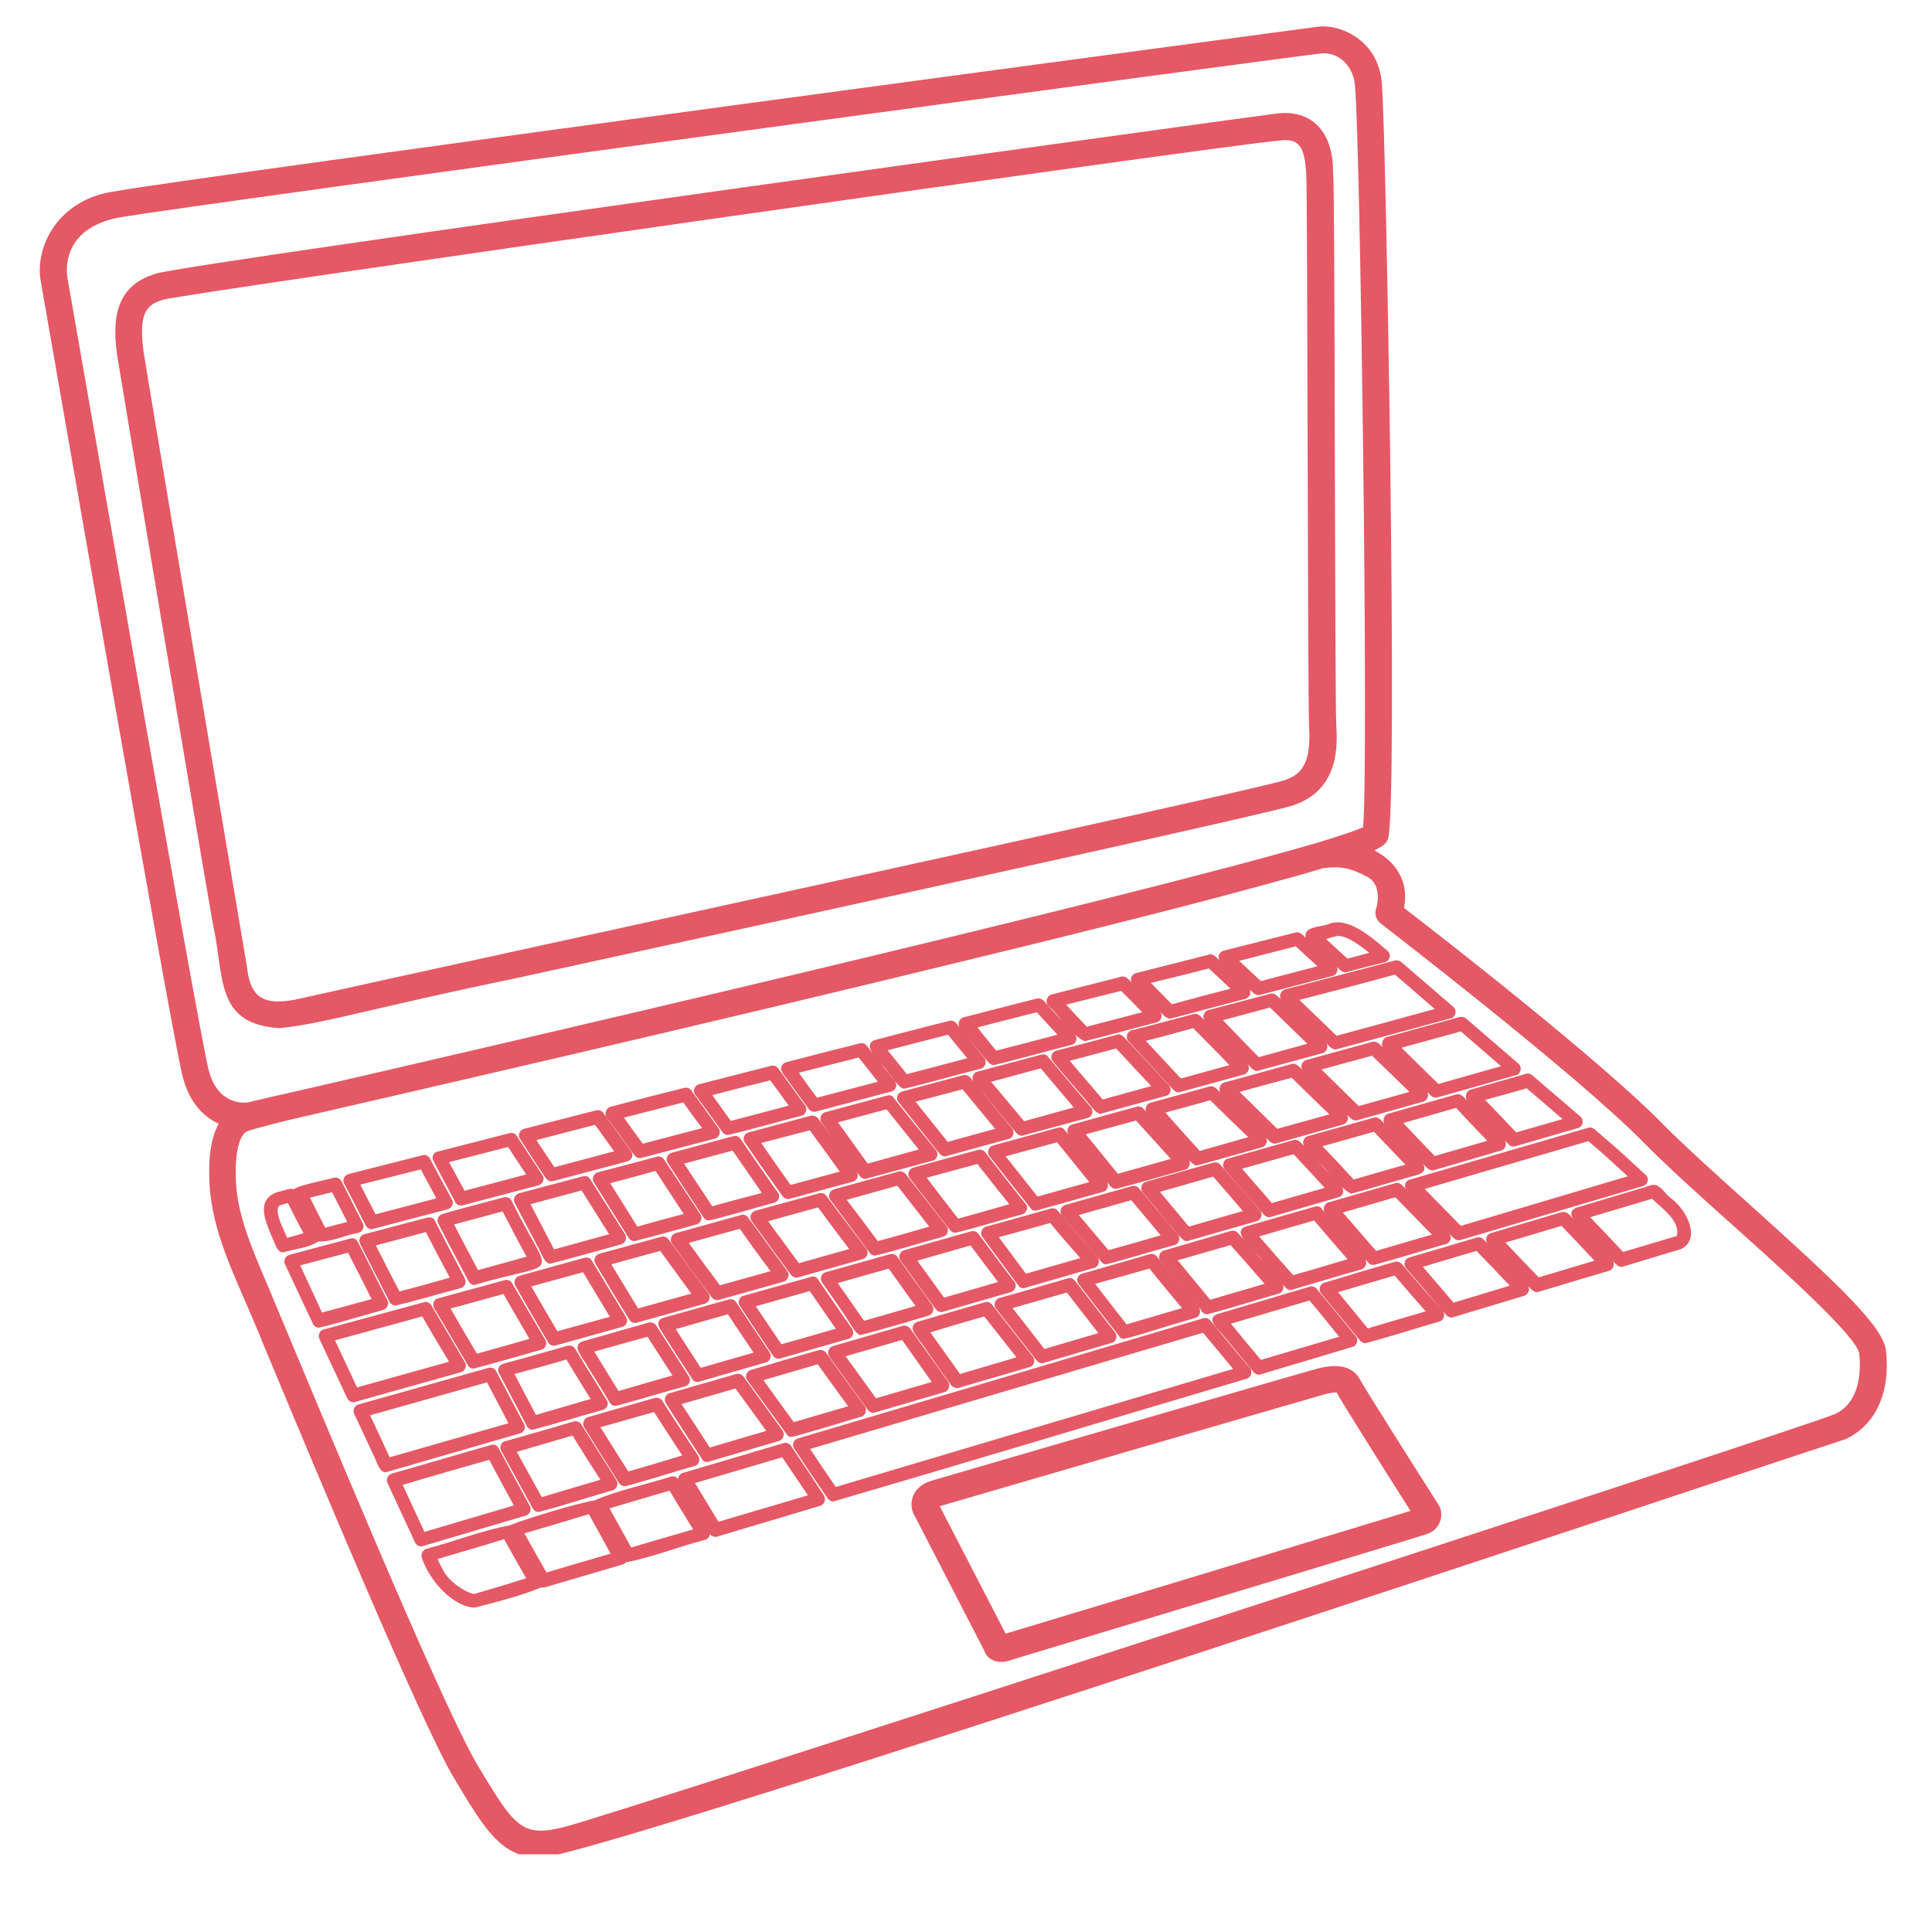 <?xml version="1.0" encoding="UTF-8"?>
<svg xmlns="http://www.w3.org/2000/svg" xmlns:xlink="http://www.w3.org/1999/xlink" width="267" zoomAndPan="magnify" viewBox="0 0 200.25 200.25" height="267" preserveAspectRatio="xMidYMid meet" version="1.0">
  <defs>
    <clipPath id="e372eb767f">
      <path d="M 4 2.41 L 196 2.41 L 196 192.199 L 4 192.199 Z M 4 2.41 " clip-rule="nonzero"></path>
    </clipPath>
  </defs>
  <g clip-path="url(#e372eb767f)">
    <path fill="#e55865" d="M 195.48 139.977 C 195.184 137.535 190.789 133.332 181.555 125.035 C 178.18 121.996 174.688 118.883 172.246 116.402 C 165.828 109.871 149.203 96.922 145.523 94.109 C 146.086 91.332 144.621 89.266 142.445 88.141 C 143.648 87.578 143.758 87.238 143.871 86.938 C 144.922 83.637 143.648 13.07 143.234 8.828 C 143.008 4.137 138.805 2.41 136.477 2.785 C 131.711 3.426 19.668 18.402 11.938 19.828 C 6.043 20.613 3.527 25.605 4.242 29.246 C 4.805 32.402 17.641 106.418 18.918 111.523 C 19.594 114.301 21.133 115.766 22.672 116.48 C 21.848 117.906 21.547 120.121 21.734 123.047 C 22.184 128.602 24.738 132.918 27.328 139.414 C 32.207 151.125 43.617 178.523 46.996 184.191 C 50.262 189.672 51.988 192.562 56.039 192.562 C 62.91 192.113 186.547 150.672 191.277 149.172 C 194.395 147.746 195.969 144.328 195.48 139.977 Z M 6.984 28.762 C 6.906 28.234 6.27 23.656 12.426 22.531 C 20.23 21.18 135.801 5.602 137.039 5.527 C 138.766 5.414 140.383 6.879 140.457 9.094 C 140.98 14.57 141.883 79.395 141.281 85.738 C 140.57 86.074 138.992 86.602 136.777 87.277 C 116.582 93.246 49.508 108.785 29.277 113.438 C 29.277 113.438 29.242 113.438 29.242 113.438 C 28.039 113.703 26.84 114 25.676 114.266 C 25.074 114.34 22.523 114.414 21.621 110.887 C 20.383 105.855 7.133 29.547 6.984 28.762 Z M 190.152 146.582 C 187.074 147.934 64.262 187.871 58.742 189.297 C 54.051 190.535 53.414 189.484 49.359 182.727 C 45.344 175.707 32.883 145.492 27.703 133.145 C 25.898 128.941 24.699 125.938 24.473 122.82 C 24.25 119.18 24.926 117.566 25.602 117.266 C 25.789 117.191 26.539 116.93 29.879 116.102 C 42.566 113.176 73.945 105.969 100.445 99.477 C 115.457 95.836 125.219 93.32 131.598 91.555 C 133.699 90.992 135.578 90.469 137.152 89.98 C 138.992 89.754 140.082 89.98 141.77 90.918 C 143.348 91.781 142.672 94.109 142.633 94.184 C 142.445 94.746 142.633 95.348 143.121 95.723 C 143.309 95.871 163.316 111.262 170.258 118.316 C 172.734 120.832 176.266 124.023 179.68 127.062 C 184.746 131.605 192.441 138.512 192.703 140.277 C 192.855 141.438 193.043 145.305 190.152 146.582 Z M 28.977 106.57 C 33.707 106.082 38.438 104.504 53.488 101.391 C 93.086 92.758 131.898 84.238 134.113 83.449 C 138.879 81.797 138.617 77.141 138.504 75.152 C 138.43 73.801 138.391 60.477 138.355 47.641 C 138.316 30.301 138.277 18.852 138.168 17.648 C 138.168 14.309 136.477 11.305 132.387 11.758 C 131.559 11.832 20.195 27.184 16.215 28.348 C 11.824 29.625 11.676 33.266 12.125 36.719 C 12.199 37.316 20.906 89.266 22.07 95.797 C 23.309 101.316 22.223 106.121 28.977 106.57 Z M 14.863 36.344 C 14.375 32.477 15.129 31.574 16.965 31.051 C 19.633 30.336 126.645 15.059 132.609 14.57 C 135.051 14.195 135.203 15.887 135.391 17.914 C 135.465 19.074 135.5 34.277 135.539 47.676 C 135.578 61.152 135.613 73.914 135.688 75.34 C 135.875 78.68 135.203 80.184 133.176 80.859 C 130.473 81.836 50.598 99.137 30.629 103.605 C 26.727 104.355 25.898 102.891 25.562 100 C 24.172 91.742 15.504 40.473 14.863 36.344 Z M 140.98 143.016 C 140.27 141.703 138.879 141.289 136.703 141.816 C 135.988 141.965 96.766 153.414 96.504 153.488 C 95.188 153.902 94.738 154.727 94.59 155.215 C 94.363 155.891 94.477 156.641 94.891 157.277 C 94.891 157.277 102.02 171.094 102.02 171.094 C 102.207 171.805 103.035 172.293 103.746 172.254 C 104.121 172.254 104.461 172.18 104.762 172.066 C 106.488 171.543 146.801 159.383 147.773 159.043 C 149.391 158.594 149.691 156.867 149.125 156.004 C 146.086 151.234 141.395 143.805 140.98 143.016 Z M 104.234 169.328 L 97.402 156.117 C 99.543 155.477 136.215 144.816 137.305 144.516 C 137.305 144.516 137.453 144.48 137.453 144.48 C 138.242 144.293 138.504 144.328 138.543 144.328 C 139.066 145.344 144.359 153.715 146.199 156.602 C 141.918 157.918 117.711 165.273 104.234 169.328 Z M 80.699 140.84 C 80.777 140.84 80.812 140.84 80.887 140.801 L 87.945 138.773 C 88.395 138.66 88.582 138.098 88.32 137.723 C 87.121 136.035 85.957 134.309 84.793 132.617 C 84.641 132.355 84.305 132.242 84.043 132.355 C 81.715 132.992 79.387 133.668 77.059 134.309 C 76.609 134.422 76.422 134.984 76.684 135.359 C 77.809 137.086 78.973 138.812 80.137 140.539 C 80.25 140.727 80.477 140.84 80.699 140.84 Z M 83.93 133.82 C 84.828 135.133 85.73 136.41 86.633 137.723 L 81 139.336 C 80.102 138.023 79.238 136.711 78.336 135.395 C 80.211 134.871 82.051 134.344 83.93 133.82 Z M 76.797 125.938 L 70.039 127.812 C 69.59 127.926 69.363 128.527 69.664 128.902 C 71.016 130.781 72.406 132.656 73.793 134.496 C 73.945 134.684 74.133 134.758 74.355 134.758 C 74.434 134.758 74.469 134.758 74.547 134.719 L 81.227 132.844 C 81.676 132.73 81.902 132.129 81.602 131.754 C 80.289 129.953 78.938 128.113 77.66 126.352 L 76.984 126.574 L 77.621 126.352 C 77.512 126.012 77.137 125.824 76.797 125.938 Z M 79.875 131.754 L 74.621 133.219 C 73.531 131.754 72.441 130.293 71.391 128.828 L 76.684 127.363 C 77.734 128.867 78.785 130.328 79.875 131.754 Z M 145.711 123.234 C 145.41 122.934 145.109 122.484 144.621 122.633 C 142.297 123.309 140.004 123.949 137.715 124.625 C 137.227 124.738 137.039 125.375 137.379 125.75 C 138.879 127.477 140.344 129.164 141.844 130.891 C 141.996 131.043 142.184 131.117 142.371 131.117 C 144.887 130.441 147.363 129.652 149.879 128.941 C 150.328 128.828 150.516 128.227 150.254 127.891 C 150.555 128.191 150.852 128.676 151.379 128.527 L 170.297 122.934 C 170.82 122.785 170.973 122.109 170.559 121.77 L 169.094 120.422 C 168.043 119.406 166.391 118.02 165.266 117.043 C 165.078 116.891 164.855 116.816 164.629 116.891 L 146.16 122.258 C 145.711 122.336 145.484 122.859 145.711 123.234 Z M 142.633 129.652 C 141.469 128.34 140.344 126.988 139.18 125.676 C 140.98 125.148 142.82 124.625 144.621 124.098 C 145.898 125.375 147.137 126.688 148.414 127.965 C 146.461 128.527 144.547 129.09 142.633 129.652 Z M 164.629 118.281 C 165.941 119.367 167.445 120.758 168.719 121.922 L 151.418 127.062 L 147.664 123.234 Z M 72.293 143.242 C 72.367 143.242 72.406 143.242 72.48 143.203 L 79.387 141.215 C 79.836 141.102 80.023 140.539 79.762 140.164 C 78.598 138.438 77.434 136.711 76.309 134.984 C 76.16 134.723 75.82 134.609 75.559 134.684 C 75.559 134.684 68.727 136.598 68.727 136.598 C 67.637 137.012 68.652 138.062 68.988 138.66 C 69.891 140.09 70.793 141.477 71.73 142.902 C 71.844 143.129 72.066 143.242 72.293 143.242 Z M 75.445 136.223 C 76.309 137.535 77.211 138.887 78.109 140.199 L 72.629 141.777 C 71.766 140.426 70.902 139.113 70.039 137.762 Z M 54.5 157.09 C 54.914 156.98 55.141 156.453 54.914 156.078 C 53.824 154.09 52.738 152.098 51.688 150.109 C 51.535 149.809 51.199 149.66 50.898 149.773 C 47.707 150.672 43.805 151.836 40.613 152.738 C 40.199 152.852 39.977 153.34 40.164 153.715 L 43.016 159.867 C 43.129 160.133 43.391 160.281 43.652 160.281 C 43.73 160.281 43.766 160.281 43.84 160.246 Z M 41.738 153.902 C 44.555 153.074 47.895 152.098 50.711 151.312 C 51.535 152.887 52.398 154.465 53.262 156.039 L 43.992 158.781 Z M 126.906 138.551 C 127.918 139.789 128.934 140.988 129.945 142.227 C 130.098 142.379 130.285 142.492 130.473 142.492 C 130.547 142.492 130.621 142.492 130.66 142.453 L 140.191 139.602 C 140.645 139.488 140.832 138.848 140.531 138.512 L 139.328 137.047 C 138.391 135.883 137.453 134.758 136.477 133.594 C 136.289 133.371 136.027 133.293 135.727 133.371 L 126.117 136.223 C 124.918 136.785 126.418 137.875 126.906 138.551 Z M 135.727 134.797 C 136.777 136.035 137.793 137.312 138.805 138.551 L 130.695 140.953 C 129.645 139.711 128.594 138.438 127.582 137.199 Z M 89.258 138.363 C 91.586 137.762 93.914 137.047 96.238 136.371 C 96.691 136.258 96.879 135.66 96.617 135.285 L 96.164 134.645 C 95.113 133.184 94.027 131.719 93.012 130.254 C 92.824 130.027 92.523 129.918 92.262 129.992 L 85.582 131.867 C 85.129 131.98 84.941 132.543 85.203 132.918 C 85.992 134.047 86.781 135.172 87.57 136.336 C 88.02 136.973 88.734 138.473 89.258 138.363 Z M 86.82 132.992 L 92.109 131.492 C 93.012 132.77 93.949 134.047 94.891 135.359 C 93.086 135.883 91.324 136.41 89.559 136.898 C 88.656 135.621 87.719 134.234 86.82 132.992 Z M 84.906 123.684 L 78.297 125.488 C 77.848 125.602 77.621 126.199 77.922 126.574 C 79.273 128.453 80.625 130.293 81.977 132.129 C 82.129 132.32 82.316 132.43 82.539 132.43 C 82.613 132.43 82.652 132.43 82.727 132.395 L 89.41 130.516 C 89.859 130.402 90.086 129.805 89.785 129.43 C 88.395 127.59 87.008 125.789 85.656 123.949 C 85.504 123.723 85.203 123.609 84.906 123.684 Z M 82.801 130.93 C 81.75 129.465 80.664 128.039 79.613 126.574 L 84.793 125.148 C 85.844 126.574 86.93 128.039 88.02 129.465 Z M 97.555 135.996 C 97.629 135.996 97.668 135.996 97.742 135.961 L 104.762 133.934 C 105.211 133.82 105.438 133.219 105.137 132.844 C 103.859 131.191 102.621 129.504 101.418 127.891 C 101.23 127.664 100.934 127.551 100.668 127.625 L 93.727 129.578 C 93.273 129.691 93.051 130.293 93.352 130.668 L 94.891 132.805 C 95.566 133.781 96.277 134.723 96.992 135.695 C 97.141 135.883 97.328 135.996 97.555 135.996 Z M 100.594 129.09 C 101.531 130.328 102.473 131.605 103.445 132.883 L 97.855 134.496 C 96.953 133.258 95.977 131.906 95.078 130.668 Z M 141.434 130.402 C 139.969 128.715 138.504 127.027 137.039 125.336 C 136.891 125.074 136.551 124.961 136.254 125.074 C 136.254 125.074 129.082 127.137 129.082 127.137 C 128.406 127.438 128.52 127.926 128.934 128.488 C 128.707 128.266 128.52 128.039 128.293 127.777 C 128.105 127.59 127.844 127.516 127.582 127.59 C 125.254 128.266 122.965 128.941 120.637 129.617 C 120.188 129.73 119.961 130.367 120.301 130.703 C 121.199 131.793 122.062 132.844 122.965 133.934 L 124.465 135.734 C 124.578 136.035 124.84 136.223 125.141 136.223 C 127.621 135.582 130.02 134.797 132.535 134.082 C 132.988 133.969 133.176 133.371 132.91 133.031 C 133.176 133.371 133.438 133.855 133.961 133.668 C 136.363 132.957 138.73 132.242 141.133 131.566 C 141.582 131.418 141.77 130.781 141.434 130.402 Z M 125.441 134.719 C 124.391 133.445 123.113 131.906 122.062 130.629 C 123.902 130.105 125.703 129.578 127.543 129.055 C 128.746 130.402 129.91 131.719 131.074 133.07 C 129.195 133.633 127.32 134.156 125.441 134.719 Z M 129.984 129.691 C 130.359 130.066 130.695 130.441 130.848 130.668 C 130.547 130.328 130.246 129.992 129.984 129.691 Z M 134.039 132.168 C 132.875 130.855 131.672 129.504 130.508 128.152 L 136.215 126.5 C 137.34 127.852 138.504 129.164 139.668 130.516 C 137.793 131.078 135.914 131.645 134.039 132.168 Z M 53.902 148.57 C 54.312 148.457 54.539 147.969 54.312 147.594 L 51.422 142.113 C 51.273 141.816 50.938 141.703 50.637 141.777 C 46.355 142.977 41.477 144.367 37.16 145.566 C 36.746 145.68 36.523 146.168 36.711 146.543 C 37.348 147.895 37.984 149.246 38.625 150.637 C 39 151.312 39.301 152.664 39.977 152.586 C 40.051 152.586 40.09 152.586 40.164 152.551 Z M 38.363 146.695 C 42.266 145.605 46.582 144.367 50.484 143.277 L 52.699 147.52 L 40.387 151.047 C 39.711 149.586 39.039 148.121 38.363 146.695 Z M 68.539 128.191 L 62.121 129.953 C 61.672 130.066 61.484 130.594 61.707 130.969 C 62.871 132.918 64.035 134.871 65.238 136.785 C 65.348 137.012 65.574 137.121 65.836 137.121 C 65.91 137.121 65.949 137.121 66.023 137.086 L 73.043 135.133 C 73.492 135.02 73.719 134.422 73.418 134.047 L 69.289 128.453 C 69.102 128.227 68.801 128.113 68.539 128.191 Z M 66.137 135.621 C 65.199 134.082 64.297 132.582 63.359 131.043 L 68.426 129.652 L 71.656 134.082 Z M 93.125 121.434 L 86.445 123.273 C 85.992 123.387 85.77 123.984 86.066 124.359 C 86.82 125.375 87.57 126.387 88.32 127.402 L 90.16 129.879 C 90.309 130.066 90.496 130.141 90.723 130.141 C 93.051 129.578 95.375 128.828 97.742 128.191 C 98.191 128.078 98.418 127.477 98.117 127.102 L 93.875 121.695 C 93.688 121.473 93.387 121.359 93.125 121.434 Z M 90.984 128.641 C 90.047 127.363 88.695 125.602 87.758 124.359 L 93.012 122.898 L 96.316 127.141 C 94.551 127.664 92.785 128.152 90.984 128.641 Z M 81.977 149.848 C 81.789 149.586 81.488 149.473 81.188 149.586 C 77.734 150.598 74.281 151.648 70.793 152.664 C 70.492 152.738 70.305 153 70.305 153.301 C 70.117 153.074 69.816 152.961 69.555 153.039 C 66.926 153.902 64.109 154.426 61.633 155.516 C 59.906 155.777 54.465 157.43 52.812 158.105 C 49.961 158.629 47.031 159.793 44.18 160.543 C 43.805 160.656 43.578 161.109 43.73 161.484 C 44.48 163.773 46.957 166.586 49.211 166.625 C 51.5 166.023 53.977 165.426 56.117 164.523 C 56.227 164.562 56.379 164.562 56.492 164.523 L 64.523 162.16 C 64.672 162.121 64.785 162.047 64.859 161.934 C 67.527 161.445 70.418 160.281 73.082 159.605 C 73.344 159.531 73.57 159.27 73.57 159.004 C 73.758 159.23 74.059 159.344 74.32 159.27 L 85.016 156.078 C 85.242 156.004 85.391 155.852 85.469 155.629 C 85.543 155.402 85.504 155.176 85.391 154.988 C 84.266 153.262 83.102 151.535 81.977 149.848 Z M 49.211 165.199 C 48.723 165.273 46.695 164.184 45.98 162.836 C 45.754 162.422 45.531 162.008 45.344 161.594 C 47.633 160.922 49.961 160.246 52.25 159.531 C 53 160.883 53.75 162.234 54.539 163.586 C 52.773 164.148 51.012 164.672 49.211 165.199 Z M 56.641 162.984 C 55.852 161.633 55.102 160.281 54.352 158.93 C 56.566 158.293 58.816 157.617 61.031 156.941 C 61.781 158.293 62.535 159.645 63.285 161.031 Z M 65.426 160.395 C 64.672 159.043 63.922 157.691 63.172 156.34 C 65.238 155.738 67.34 155.102 69.402 154.5 C 70.191 155.852 71.016 157.168 71.844 158.52 C 69.742 159.117 67.527 159.793 65.426 160.395 Z M 74.469 157.73 C 73.645 156.379 72.855 155.066 72.031 153.715 C 75.07 152.812 78.074 151.949 81.074 151.047 C 81.977 152.363 82.84 153.676 83.742 154.988 Z M 173.223 124.211 C 172.586 123.797 172.098 122.672 171.234 122.82 C 171.234 122.82 163.352 125.188 163.352 125.188 C 162.676 125.488 162.789 126.012 163.164 126.465 C 162.789 126.051 162.453 125.488 161.852 125.637 C 159.41 126.352 156.973 127.102 154.531 127.812 C 154.082 127.926 153.895 128.488 154.156 128.867 C 153.855 128.566 153.555 128.113 153.066 128.266 C 150.742 128.977 148.414 129.652 146.086 130.328 C 145.598 130.441 145.41 131.078 145.75 131.457 C 146.949 132.844 148.301 134.422 149.465 135.809 C 148.074 134.234 146.648 132.617 145.297 131.004 C 145.109 130.816 144.848 130.703 144.586 130.781 C 142.145 131.492 139.707 132.207 137.266 132.957 C 136.816 133.07 136.629 133.707 136.93 134.047 L 140.98 138.961 C 141.133 139.113 141.32 139.227 141.508 139.227 C 144.059 138.551 146.613 137.723 149.203 136.973 C 149.652 136.859 149.84 136.258 149.539 135.883 C 149.84 136.223 150.141 136.711 150.629 136.523 L 157.984 134.309 C 158.398 134.195 158.621 133.633 158.398 133.293 C 158.699 133.594 159 134.047 159.484 133.895 C 161.887 133.184 164.328 132.43 166.77 131.719 C 167.18 131.605 167.406 131.078 167.18 130.703 C 167.48 131.004 167.781 131.457 168.27 131.266 C 170.258 130.668 172.246 130.066 174.238 129.465 C 176.301 128.453 174.914 125.488 173.223 124.211 Z M 141.77 137.688 L 138.691 133.934 C 140.645 133.371 142.594 132.77 144.547 132.207 C 145.598 133.445 146.688 134.684 147.773 135.922 C 145.75 136.523 143.758 137.086 141.77 137.688 Z M 150.664 135.02 C 149.613 133.781 148.527 132.543 147.477 131.305 C 149.312 130.742 151.191 130.215 153.031 129.652 C 154.195 130.855 155.355 132.055 156.484 133.258 Z M 159.484 132.395 C 158.324 131.191 157.16 129.992 156.031 128.789 C 157.984 128.227 159.898 127.625 161.852 127.062 C 163.016 128.266 164.141 129.465 165.266 130.668 C 163.352 131.23 161.438 131.832 159.484 132.395 Z M 173.785 128.113 C 171.949 128.676 170.07 129.203 168.23 129.766 C 167.145 128.602 165.941 127.328 164.816 126.164 L 171.234 124.25 C 172.285 125.262 174.238 126.613 173.785 128.113 Z M 101.383 119.18 L 94.664 121.02 C 94.215 121.133 93.988 121.734 94.289 122.109 C 95.641 123.836 97.141 125.824 98.492 127.516 C 98.641 127.703 98.828 127.777 99.055 127.777 C 101.309 127.215 103.711 126.465 105.961 125.863 C 106.41 125.75 106.637 125.113 106.301 124.773 C 104.875 123.012 103.484 121.207 102.094 119.406 C 101.945 119.219 101.645 119.105 101.383 119.18 Z M 99.316 126.312 C 98.23 124.926 97.102 123.461 96.051 122.07 L 101.309 120.645 C 102.395 122.035 103.484 123.422 104.609 124.812 C 102.848 125.336 101.043 125.824 99.316 126.312 Z M 63.211 145.379 C 63.32 145.605 63.547 145.719 63.809 145.719 C 66.176 145.117 68.613 144.328 71.016 143.691 C 71.469 143.578 71.656 143.016 71.391 142.641 C 70.266 140.914 69.141 139.148 68.016 137.387 C 67.863 137.121 67.527 137.012 67.227 137.086 L 60.355 139.039 C 59.156 139.523 60.469 140.766 60.918 141.664 C 61.707 142.902 62.457 144.141 63.211 145.379 Z M 67.113 138.551 C 67.977 139.902 68.84 141.25 69.703 142.566 C 67.828 143.09 65.949 143.652 64.109 144.18 C 63.285 142.828 62.422 141.438 61.594 140.09 Z M 60.582 130.367 L 53.824 132.242 C 53.414 132.355 53.188 132.883 53.414 133.258 C 54.539 135.246 55.664 137.199 56.828 139.148 C 56.941 139.375 57.168 139.488 57.43 139.488 C 57.504 139.488 57.543 139.488 57.617 139.449 L 64.484 137.535 C 64.938 137.422 65.125 136.898 64.898 136.523 C 63.699 134.57 62.535 132.656 61.371 130.703 C 61.219 130.402 60.883 130.293 60.582 130.367 Z M 57.766 137.984 C 56.867 136.449 55.965 134.91 55.066 133.332 L 60.434 131.867 C 61.371 133.406 62.27 134.945 63.211 136.484 Z M 129.535 141.777 C 128.145 140.164 126.793 138.512 125.441 136.859 C 125.254 136.637 124.992 136.559 124.73 136.637 L 103.711 142.867 C 96.691 144.93 89.672 147.031 82.691 149.098 C 82.238 149.211 82.051 149.773 82.316 150.148 C 83.441 151.875 84.605 153.602 85.805 155.328 C 85.957 155.516 86.145 155.629 86.367 155.629 C 98.98 151.949 116.809 146.582 129.234 142.902 C 129.684 142.754 129.871 142.113 129.535 141.777 Z M 86.633 154.125 C 85.73 152.812 84.828 151.5 83.965 150.184 C 95.715 146.695 112.754 141.664 124.691 138.137 C 125.742 139.375 126.793 140.652 127.809 141.891 C 115.871 145.418 98.719 150.523 86.633 154.125 Z M 107.312 125.488 C 107.387 125.488 107.426 125.488 107.5 125.449 L 114.332 123.535 C 114.82 123.422 115.008 122.785 114.668 122.41 C 113.32 120.758 111.703 118.77 110.352 117.117 C 110.164 116.891 109.902 116.816 109.641 116.891 L 102.922 118.73 C 102.473 118.844 102.246 119.445 102.547 119.82 C 103.934 121.621 105.359 123.387 106.789 125.188 C 106.898 125.375 107.086 125.488 107.312 125.488 Z M 109.566 118.395 C 110.578 119.668 111.891 121.246 112.906 122.523 L 107.539 124.023 C 106.449 122.633 105.324 121.246 104.234 119.855 Z M 123.004 128.641 C 123.078 128.641 123.113 128.641 123.191 128.602 L 130.246 126.574 C 130.734 126.465 130.922 125.824 130.586 125.449 C 129.27 123.91 127.809 122.258 126.492 120.719 C 126.305 120.531 126.043 120.422 125.781 120.496 L 118.797 122.484 C 118.309 122.598 118.121 123.234 118.461 123.609 C 119.363 124.66 120.262 125.75 121.125 126.801 C 121.574 127.215 122.551 128.754 123.004 128.641 Z M 120.227 123.535 L 125.742 121.957 C 126.758 123.121 127.844 124.359 128.82 125.523 L 123.227 127.137 C 122.289 126.012 121.199 124.699 120.227 123.535 Z M 64.785 154.051 C 67.227 153.414 69.59 152.625 71.992 151.949 C 72.441 151.836 72.629 151.273 72.367 150.898 C 71.129 149.02 69.852 147.105 68.652 145.191 C 68.5 144.93 68.164 144.816 67.863 144.895 L 60.957 146.883 C 60.508 146.996 60.32 147.559 60.543 147.934 C 61.746 149.883 62.984 151.836 64.184 153.75 C 64.336 153.938 64.562 154.051 64.785 154.051 Z M 67.789 146.355 C 68.766 147.859 69.742 149.398 70.715 150.859 C 68.84 151.422 67 151.988 65.125 152.512 C 64.148 151.012 63.211 149.473 62.234 147.934 Z M 83.855 114.977 C 84.004 115.164 84.191 115.238 84.418 115.238 C 84.492 115.238 84.527 115.238 84.605 115.203 L 92.375 113.137 C 92.863 113.027 93.051 112.426 92.75 112.051 C 91.773 110.812 90.797 109.609 89.82 108.371 C 89.633 108.145 89.371 108.07 89.109 108.145 C 86.594 108.785 84.043 109.422 81.488 110.098 C 81.266 110.172 81.074 110.324 81 110.547 C 80.738 111.035 81.641 111.824 81.828 112.199 C 82.504 113.137 83.18 114.078 83.855 114.977 Z M 88.996 109.609 C 89.672 110.438 90.348 111.301 90.984 112.125 L 84.68 113.777 C 84.043 112.914 83.402 112.051 82.801 111.188 C 84.867 110.66 86.93 110.137 88.996 109.609 Z M 51.91 149.773 C 51.836 149.961 51.836 150.184 51.949 150.371 C 53.039 152.363 54.125 154.352 55.215 156.34 C 55.328 156.566 55.59 156.715 55.816 156.715 C 58.328 156.078 60.996 155.176 63.512 154.465 C 63.922 154.352 64.148 153.789 63.887 153.414 C 62.684 151.5 61.445 149.547 60.246 147.633 C 60.094 147.371 59.758 147.258 59.457 147.332 C 57.09 148.047 54.688 148.723 52.324 149.398 C 52.137 149.434 51.988 149.586 51.91 149.773 Z M 59.344 148.797 C 60.281 150.336 61.258 151.875 62.234 153.375 C 60.207 153.977 58.141 154.578 56.152 155.176 C 55.289 153.602 54.426 152.062 53.562 150.484 C 55.477 149.922 57.43 149.359 59.344 148.797 Z M 73.27 151.535 C 73.344 151.535 73.418 151.535 73.457 151.5 L 80.738 149.359 C 81.188 149.246 81.375 148.645 81.113 148.27 C 79.762 146.395 78.41 144.555 77.059 142.68 C 76.871 142.453 76.57 142.34 76.309 142.414 L 69.402 144.406 C 68.953 144.516 68.766 145.082 69.027 145.457 C 70.227 147.371 71.504 149.285 72.742 151.199 C 72.82 151.422 73.043 151.535 73.27 151.535 Z M 76.234 143.918 C 77.285 145.379 78.375 146.844 79.426 148.309 L 73.57 150.035 C 72.594 148.535 71.617 147.031 70.641 145.531 Z M 74.883 117.344 C 75.031 117.531 75.219 117.641 75.445 117.641 C 78 117.043 80.512 116.293 83.066 115.652 C 83.516 115.539 83.742 114.941 83.441 114.566 L 82.914 113.852 C 82.164 112.801 81.414 111.785 80.664 110.734 C 80.512 110.512 80.211 110.398 79.914 110.473 C 77.434 111.113 74.922 111.75 72.441 112.387 C 71.992 112.5 71.766 113.102 72.066 113.477 C 73.043 114.789 73.98 116.066 74.883 117.344 Z M 79.836 111.977 C 80.477 112.84 81.113 113.703 81.75 114.602 C 79.762 115.129 77.773 115.652 75.746 116.18 C 75.109 115.277 74.469 114.414 73.832 113.512 C 75.82 112.988 77.848 112.461 79.836 111.977 Z M 82.051 148.945 C 84.379 148.348 86.93 147.52 89.258 146.844 C 89.711 146.73 89.898 146.133 89.633 145.758 C 88.281 143.918 86.93 142.078 85.617 140.199 C 85.43 139.977 85.129 139.863 84.867 139.938 C 82.504 140.613 80.176 141.289 77.809 142.004 C 77.586 142.078 77.434 142.227 77.359 142.453 C 77.285 142.68 77.324 142.902 77.473 143.09 L 79.199 145.457 C 79.988 146.543 80.777 147.594 81.562 148.684 C 81.602 148.832 81.828 148.945 82.051 148.945 Z M 79.125 143.055 C 81 142.492 82.879 141.965 84.754 141.402 C 85.805 142.867 86.855 144.328 87.906 145.758 C 86.066 146.281 84.117 146.883 82.277 147.406 C 81.301 146.055 80.137 144.48 79.125 143.055 Z M 48.496 141.516 C 48.609 141.738 48.832 141.852 49.098 141.852 C 51.422 141.25 53.789 140.539 56.117 139.902 C 56.527 139.789 56.754 139.262 56.527 138.887 C 55.441 137.047 54.164 134.871 53.074 132.992 C 52.926 132.73 52.586 132.582 52.285 132.695 C 50.074 133.293 47.633 133.969 45.418 134.57 C 44.816 134.719 44.781 135.434 45.156 135.848 C 46.281 137.723 47.371 139.602 48.496 141.516 Z M 52.176 134.121 C 53.039 135.586 54.012 137.312 54.875 138.773 C 53.074 139.301 51.234 139.789 49.434 140.312 C 48.496 138.738 47.594 137.199 46.695 135.621 C 48.457 135.172 50.371 134.609 52.176 134.121 Z M 65.762 119.746 C 65.91 119.934 66.102 120.043 66.324 120.043 C 66.398 120.043 66.438 120.043 66.512 120.008 L 74.094 118.02 C 74.547 117.906 74.77 117.305 74.469 116.93 C 73.531 115.617 72.594 114.34 71.656 113.027 C 71.504 112.801 71.203 112.688 70.902 112.762 C 68.352 113.402 65.836 114.039 63.285 114.715 C 62.836 114.828 62.609 115.43 62.871 115.805 C 63.887 117.156 64.824 118.43 65.762 119.746 Z M 70.828 114.266 C 71.469 115.164 72.105 116.066 72.781 116.93 L 66.625 118.543 C 65.949 117.641 65.312 116.742 64.672 115.84 C 66.699 115.316 68.766 114.789 70.828 114.266 Z M 54.613 147.82 C 54.727 148.047 54.988 148.195 55.215 148.195 C 57.617 147.559 60.055 146.809 62.496 146.133 C 62.723 146.055 62.871 145.906 62.945 145.719 C 63.023 145.531 63.023 145.305 62.871 145.117 C 62.121 143.879 61.371 142.641 60.582 141.402 L 59.605 139.789 C 59.457 139.523 59.117 139.414 58.816 139.488 C 56.602 140.125 54.352 140.766 52.137 141.363 C 51.723 141.477 51.5 141.965 51.723 142.34 C 52.699 144.141 53.637 145.98 54.613 147.82 Z M 58.707 140.914 C 59.531 142.266 60.395 143.691 61.219 145.004 C 59.344 145.566 57.43 146.094 55.551 146.656 C 54.801 145.23 54.051 143.84 53.336 142.414 C 55.141 141.926 56.941 141.438 58.707 140.914 Z M 44.328 126.199 C 42.113 126.762 39.938 127.363 37.762 127.926 C 37.574 127.965 37.387 128.113 37.309 128.301 C 37.234 128.488 37.234 128.715 37.309 128.902 C 38.324 130.93 39.375 132.957 40.387 134.945 C 40.5 135.172 40.766 135.32 40.988 135.32 C 43.277 134.797 45.492 134.082 47.746 133.52 C 48.156 133.406 48.383 132.918 48.195 132.543 C 47.184 130.629 46.055 128.453 45.082 126.539 C 45.004 126.273 44.668 126.125 44.328 126.199 Z M 41.402 133.855 C 40.574 132.281 39.75 130.668 38.961 129.09 C 40.688 128.641 42.414 128.152 44.141 127.703 C 44.93 129.242 45.793 130.891 46.621 132.43 C 44.891 132.918 43.164 133.406 41.402 133.855 Z M 152.055 114.078 C 151.754 113.777 151.453 113.289 150.93 113.438 L 143.91 115.43 C 143.457 115.539 143.27 116.102 143.496 116.48 C 143.195 116.18 142.895 115.691 142.406 115.84 C 140.156 116.48 137.867 117.117 135.578 117.754 C 135.09 117.867 134.902 118.543 135.238 118.883 C 135.238 118.883 136.59 120.344 136.59 120.344 C 137.039 120.758 137.492 121.285 137.98 121.848 C 136.891 120.684 135.84 119.52 134.75 118.355 C 134.562 118.168 134.301 118.094 134.074 118.168 C 131.859 118.805 129.535 119.445 127.281 120.082 C 126.793 120.195 126.605 120.832 126.945 121.207 C 128.293 122.785 129.645 124.359 131.035 125.938 C 131.184 126.086 131.371 126.164 131.559 126.164 C 131.637 126.164 131.672 126.164 131.746 126.125 L 138.73 124.098 C 139.219 123.984 139.367 123.348 139.066 123.012 C 139.406 123.309 139.707 123.574 140.043 123.723 C 141.844 123.273 143.648 122.672 145.484 122.184 C 146.312 121.848 148.152 121.809 147.512 120.645 C 147.812 120.945 148.152 121.434 148.637 121.285 L 155.582 119.258 C 156.07 119.145 156.258 118.469 155.883 118.094 C 155.734 117.941 153.93 116.027 153.781 115.914 C 154.645 116.816 155.508 117.719 156.371 118.617 C 156.559 118.805 156.82 118.883 157.082 118.805 C 159.223 118.168 161.363 117.566 163.539 116.93 C 164.066 116.816 164.215 116.066 163.801 115.727 L 158.812 111.449 C 158.621 111.301 158.398 111.223 158.172 111.301 C 156.258 111.863 154.305 112.387 152.391 112.949 C 151.98 113.102 151.793 113.703 152.055 114.078 Z M 158.246 112.801 L 161.965 115.992 C 160.348 116.441 158.734 116.93 157.16 117.379 C 156.109 116.254 155.02 115.129 153.93 114 C 155.355 113.625 156.82 113.215 158.246 112.801 Z M 131.824 124.699 C 130.809 123.496 129.758 122.336 128.746 121.133 C 130.508 120.645 132.312 120.121 134.074 119.633 C 135.164 120.797 136.254 121.957 137.305 123.121 Z M 140.305 122.258 C 139.254 121.094 138.168 119.934 137.078 118.805 C 138.879 118.316 140.645 117.793 142.406 117.305 C 143.496 118.43 144.586 119.594 145.672 120.719 C 143.91 121.207 142.109 121.734 140.305 122.258 Z M 154.156 118.242 L 148.715 119.82 C 147.625 118.691 146.535 117.566 145.449 116.402 L 150.93 114.828 C 151.941 115.953 153.105 117.156 154.156 118.242 Z M 116.508 138.773 C 118.234 138.363 119.926 137.762 121.613 137.273 L 123.902 136.598 C 124.355 136.484 124.543 135.848 124.242 135.473 C 122.777 133.707 121.352 131.98 119.887 130.215 C 119.699 129.992 119.438 129.918 119.176 129.992 L 112.156 132.02 C 111.703 132.129 111.48 132.73 111.816 133.105 L 112.941 134.57 C 113.957 135.883 114.969 137.16 115.984 138.473 C 116.098 138.699 116.285 138.773 116.508 138.773 Z M 119.137 131.492 C 120.262 132.883 121.387 134.234 122.516 135.586 C 120.602 136.148 118.648 136.711 116.773 137.273 C 115.684 135.883 114.594 134.496 113.508 133.07 Z M 132.762 103.605 C 132.5 103.34 132.125 102.855 131.672 103.004 L 125.254 104.691 C 124.805 104.805 124.578 105.367 124.84 105.742 C 124.543 105.48 124.203 104.957 123.715 105.105 C 121.574 105.668 119.398 106.27 117.297 106.793 C 116.809 106.906 116.621 107.582 116.961 107.922 L 121.652 112.988 C 121.801 113.137 121.953 113.215 122.176 113.215 C 122.25 113.215 122.289 113.215 122.363 113.176 L 128.934 111.375 C 129.383 111.262 129.609 110.66 129.309 110.285 C 129.609 110.586 129.984 111.148 130.473 110.961 L 137.078 109.16 C 137.492 109.047 137.715 108.52 137.492 108.145 C 137.793 108.445 138.129 108.898 138.578 108.746 C 142.52 107.695 146.426 106.605 150.363 105.555 C 150.891 105.445 151.039 104.691 150.629 104.355 L 145.223 99.699 C 145.035 99.551 144.809 99.512 144.586 99.551 C 140.793 100.562 136.965 101.578 133.176 102.555 C 132.762 102.703 132.535 103.23 132.762 103.605 Z M 122.402 111.785 L 118.762 107.883 C 120.414 107.469 122.027 107.02 123.68 106.57 C 124.918 107.848 126.23 109.121 127.43 110.398 Z M 130.473 109.574 C 129.309 108.41 127.883 106.906 126.758 105.742 L 131.637 104.43 C 132.762 105.52 134.375 107.094 135.5 108.184 Z M 144.586 101.016 L 148.715 104.582 C 145.336 105.52 141.957 106.418 138.543 107.359 C 137.266 106.121 135.953 104.879 134.676 103.641 C 138.016 102.777 141.32 101.914 144.586 101.016 Z M 108.027 141.289 C 108.102 141.289 108.137 141.289 108.215 141.25 L 115.234 139.188 C 115.684 139.074 115.871 138.473 115.57 138.098 C 114.258 136.41 112.719 134.422 111.402 132.73 C 111.215 132.508 110.918 132.395 110.652 132.508 C 108.328 133.184 105.926 133.895 103.598 134.531 C 103.148 134.645 102.922 135.246 103.223 135.621 C 104.387 137.121 105.586 138.625 106.75 140.125 C 107.051 140.426 107.5 141.363 108.027 141.289 Z M 104.949 135.586 C 106.824 135.059 108.703 134.496 110.578 133.969 C 111.594 135.285 112.832 136.859 113.844 138.176 L 108.25 139.824 C 107.164 138.398 106.074 137.012 104.949 135.586 Z M 93.727 112.84 C 96.277 112.238 99.094 111.41 101.645 110.773 C 102.133 110.66 102.32 110.023 102.02 109.648 C 101.043 108.445 100.07 107.246 99.094 106.043 C 98.906 105.82 98.641 105.742 98.379 105.82 C 95.789 106.457 93.238 107.133 90.648 107.809 C 89.109 108.445 91.66 110.359 92.074 111.188 C 92.41 111.488 93.238 112.914 93.727 112.84 Z M 98.266 107.246 C 98.906 108.07 99.582 108.859 100.258 109.684 C 98.266 110.211 96.016 110.812 93.988 111.336 C 93.387 110.547 92.598 109.609 92 108.859 C 94.102 108.332 96.164 107.77 98.266 107.246 Z M 90.535 146.43 C 90.609 146.43 90.684 146.43 90.723 146.395 L 97.891 144.293 C 98.344 144.18 98.531 143.578 98.266 143.203 L 94.324 137.688 C 94.137 137.461 93.836 137.348 93.574 137.422 L 86.332 139.523 C 85.879 139.637 85.691 140.238 85.957 140.613 C 87.309 142.492 88.621 144.328 89.973 146.168 C 90.121 146.355 90.309 146.43 90.535 146.43 Z M 93.5 138.887 L 96.578 143.242 L 90.797 144.93 C 89.746 143.465 88.695 142.039 87.645 140.574 Z M 102.473 110.137 C 102.621 110.285 102.809 110.398 102.996 110.398 C 105.699 109.762 108.363 108.973 111.066 108.297 C 111.555 108.184 111.742 107.547 111.402 107.207 C 111.742 107.508 112.078 107.77 112.418 107.922 C 114.895 107.32 117.41 106.605 119.887 105.969 C 120.336 105.855 120.562 105.258 120.262 104.879 C 120.562 105.145 120.938 105.707 121.426 105.555 C 123.977 104.879 126.531 104.203 129.082 103.531 C 129.496 103.418 129.723 102.93 129.535 102.555 C 129.832 102.816 130.133 103.266 130.621 103.117 C 133.098 102.477 135.578 101.801 138.09 101.164 C 138.504 101.09 138.73 100.602 138.578 100.227 C 138.879 100.488 139.18 100.902 139.629 100.75 C 140.945 100.375 142.219 100.074 143.535 99.738 C 144.059 99.625 144.246 98.875 143.797 98.539 C 142.109 97.074 139.707 95.008 137.754 95.758 C 136.965 96.137 135.012 95.949 135.352 97.223 C 135.09 96.961 134.715 96.512 134.262 96.66 L 126.832 98.539 C 126.379 98.648 126.156 99.176 126.418 99.551 C 126.117 99.289 125.742 98.762 125.293 98.949 C 122.777 99.59 120.262 100.227 117.746 100.863 C 117.297 100.977 117.07 101.504 117.336 101.879 C 117.035 101.578 116.695 101.09 116.207 101.238 C 116.207 101.238 109 103.078 109 103.078 C 108.516 103.191 108.289 103.867 108.664 104.242 C 109.152 104.656 109.641 105.258 110.164 105.895 C 109.488 105.18 108.812 104.43 108.176 103.719 C 107.988 103.527 107.727 103.453 107.5 103.492 C 105.023 104.129 102.32 104.805 99.883 105.445 C 99.395 105.555 99.207 106.195 99.504 106.57 C 100.48 107.734 101.457 108.934 102.473 110.137 Z M 138.504 97.035 C 139.441 96.812 141.207 98.16 141.918 98.762 C 141.168 98.949 140.418 99.176 139.668 99.363 C 138.918 98.688 138.168 98.012 137.453 97.336 C 137.754 97.223 138.168 97.109 138.504 97.035 Z M 134.301 98.086 L 136.551 100.152 C 134.602 100.676 132.648 101.164 130.695 101.691 C 129.945 101.016 129.195 100.301 128.445 99.59 Z M 125.293 100.375 L 127.543 102.477 C 125.516 103.004 123.492 103.531 121.465 104.094 L 119.285 101.879 C 121.312 101.391 123.301 100.902 125.293 100.375 Z M 116.207 102.703 C 116.961 103.453 117.672 104.168 118.387 104.918 C 116.473 105.406 114.559 105.93 112.645 106.418 C 111.93 105.668 111.215 104.918 110.504 104.129 Z M 107.465 104.918 C 108.176 105.707 108.891 106.457 109.602 107.246 C 107.465 107.809 105.359 108.371 103.258 108.898 C 102.582 108.109 101.945 107.281 101.309 106.496 C 103.258 105.969 105.438 105.445 107.465 104.918 Z M 99.207 143.879 C 99.281 143.879 99.316 143.879 99.395 143.84 L 106.711 141.703 C 107.164 141.59 107.352 140.988 107.051 140.613 C 105.699 138.887 104.16 136.934 102.809 135.207 C 102.621 134.984 102.359 134.871 102.059 134.984 C 99.73 135.66 97.367 136.336 95.078 137.012 C 94.852 137.086 94.699 137.234 94.625 137.461 C 94.324 137.949 95.566 139.148 96.016 139.938 C 96.879 141.176 97.742 142.414 98.641 143.652 C 98.793 143.766 98.98 143.879 99.207 143.879 Z M 102.02 136.449 C 103.07 137.797 104.309 139.336 105.359 140.688 L 99.504 142.414 C 98.492 140.988 97.441 139.523 96.43 138.098 C 98.266 137.535 100.145 136.973 102.02 136.449 Z M 60.434 121.922 L 53.789 123.684 C 53.375 123.797 53.148 124.285 53.336 124.66 C 54.09 126.086 54.84 127.516 55.59 128.941 C 56.039 129.652 56.414 131.043 57.055 130.969 C 58.781 130.555 60.508 130.027 62.234 129.578 L 64.375 128.977 C 64.824 128.867 65.012 128.301 64.785 127.926 C 63.586 126.012 62.348 124.098 61.145 122.184 C 61.031 121.957 60.73 121.848 60.434 121.922 Z M 57.43 129.504 C 56.641 127.965 55.777 126.352 54.988 124.812 L 60.281 123.387 C 61.219 124.887 62.195 126.426 63.133 127.926 C 61.258 128.453 59.305 128.977 57.43 129.504 Z M 99.805 111.449 C 97.703 112.012 95.602 112.574 93.5 113.137 C 93.273 113.215 93.086 113.363 93.012 113.59 C 92.938 113.812 92.973 114.039 93.125 114.227 C 93.949 115.277 94.777 116.293 95.602 117.344 L 97.402 119.594 C 97.555 119.746 97.742 119.855 97.93 119.855 C 98.004 119.855 98.043 119.855 98.117 119.82 L 104.535 118.055 C 105.023 117.941 105.211 117.305 104.875 116.93 C 103.523 115.277 101.871 113.289 100.52 111.637 C 100.367 111.488 100.07 111.375 99.805 111.449 Z M 98.23 118.355 C 97.215 117.078 95.902 115.465 94.891 114.188 C 96.504 113.777 98.117 113.324 99.77 112.914 C 100.855 114.227 102.059 115.691 103.148 117.004 Z M 121.164 112.5 C 119.586 110.812 118.012 109.086 116.434 107.434 C 116.246 107.246 115.984 107.172 115.758 107.246 C 113.695 107.809 111.594 108.371 109.488 108.898 C 109.266 108.973 109.078 109.121 109 109.348 C 108.926 109.574 108.965 109.836 109.113 109.984 C 110.09 111.188 111.105 112.352 112.117 113.512 C 112.566 113.965 113.582 115.539 114.07 115.43 C 114.145 115.43 114.184 115.43 114.258 115.391 L 120.824 113.59 C 121.312 113.512 121.5 112.875 121.164 112.5 Z M 114.293 113.965 C 113.207 112.648 111.969 111.262 110.879 109.949 C 112.492 109.535 114.105 109.086 115.684 108.672 C 116.922 109.984 118.121 111.301 119.324 112.574 Z M 118.5 114.902 C 118.309 114.715 118.047 114.641 117.785 114.715 L 111.141 116.555 C 110.652 116.668 110.465 117.305 110.805 117.68 C 112.23 119.445 113.695 121.207 115.121 122.973 C 115.27 123.121 115.457 123.234 115.645 123.234 C 117.973 122.633 120.523 121.883 122.816 121.246 C 123.301 121.133 123.492 120.457 123.152 120.121 Z M 115.871 121.66 C 114.746 120.309 113.656 118.918 112.531 117.566 L 117.746 116.141 L 121.352 120.121 C 119.586 120.609 117.637 121.172 115.871 121.66 Z M 107.949 109.309 L 101.309 111.074 C 100.82 111.188 100.633 111.824 100.969 112.199 C 101.832 113.215 102.66 114.188 103.484 115.203 L 105.359 117.453 C 105.512 117.605 105.699 117.719 105.887 117.719 C 105.961 117.719 106 117.719 106.074 117.68 L 112.719 115.879 C 113.207 115.766 113.395 115.129 113.055 114.754 C 111.594 113.027 110.09 111.301 108.625 109.535 C 108.477 109.309 108.215 109.234 107.949 109.309 Z M 106.148 116.215 C 105.137 114.977 103.746 113.363 102.734 112.125 L 107.875 110.734 C 109 112.086 110.164 113.438 111.293 114.789 Z M 37.16 127.777 C 37.574 127.664 37.797 127.176 37.609 126.801 C 36.859 125.375 36.148 123.875 35.395 122.445 C 35.246 122.148 34.91 121.996 34.609 122.07 C 34.344 122.184 30.516 122.934 30.516 123.273 C 29.953 123.086 29.391 123.461 28.828 123.535 C 26.539 124.285 27.402 126.352 28.191 128.227 C 28.488 128.754 28.676 129.84 29.352 129.805 C 30.516 129.465 31.98 129.352 32.992 128.676 C 34.383 128.754 35.809 128.004 37.16 127.777 Z M 29.766 128.301 C 29.43 127.477 28.566 125.938 28.828 125.113 C 28.902 124.887 29.578 124.773 29.84 124.699 C 30.367 125.75 30.891 126.801 31.457 127.812 C 30.891 128.004 30.328 128.152 29.766 128.301 Z M 34.422 123.574 C 34.945 124.586 35.473 125.637 35.996 126.652 C 35.246 126.84 34.457 127.062 33.707 127.25 C 33.184 126.238 32.656 125.188 32.129 124.137 Z M 39.711 135.773 C 40.125 135.66 40.352 135.172 40.164 134.797 C 39.148 132.77 38.098 130.742 37.086 128.715 C 36.934 128.414 36.598 128.266 36.297 128.379 L 29.992 130.066 C 29.578 130.18 29.352 130.668 29.539 131.043 L 32.43 137.199 C 32.543 137.461 32.805 137.609 33.07 137.609 C 34.457 137.312 35.848 136.859 37.234 136.484 Z M 31.117 131.156 L 36.07 129.84 C 36.898 131.457 37.723 133.031 38.512 134.645 C 36.859 135.098 35.02 135.621 33.371 136.035 Z M 114.668 131.043 C 117.035 130.441 119.363 129.691 121.727 129.055 C 122.215 128.941 122.402 128.301 122.062 127.926 L 118.047 123.16 C 117.859 122.934 117.598 122.859 117.336 122.934 L 110.43 124.887 C 109.941 125 109.754 125.637 110.09 126.012 C 111.441 127.59 112.832 129.242 114.184 130.816 C 114.258 130.969 114.48 131.043 114.668 131.043 Z M 117.258 124.398 L 120.301 128.039 C 118.5 128.566 116.695 129.09 114.895 129.578 C 113.883 128.379 112.832 127.141 111.816 125.938 Z M 47.781 142.227 C 48.195 142.113 48.422 141.59 48.195 141.215 C 47.105 139.336 45.793 137.16 44.703 135.285 C 44.555 135.02 44.219 134.871 43.918 134.984 L 33.559 137.797 C 33.371 137.836 33.184 137.984 33.105 138.176 C 33.031 138.363 33.031 138.586 33.105 138.773 L 35.996 144.93 C 36.109 145.191 36.371 145.344 36.637 145.344 C 36.711 145.344 36.746 145.344 36.824 145.305 Z M 34.719 138.926 L 43.766 136.449 C 44.629 137.949 45.645 139.676 46.543 141.141 L 37.012 143.805 Z M 143.309 108.559 C 143.008 108.258 142.707 107.848 142.219 107.996 L 135.391 109.871 C 134.977 109.984 134.75 110.512 134.977 110.887 C 134.676 110.586 134.336 110.137 133.852 110.285 C 132.5 110.66 131.148 111.035 129.797 111.41 L 126.906 112.199 C 126.457 112.312 126.23 112.914 126.531 113.289 C 126.191 112.988 125.891 112.461 125.367 112.613 C 123.301 113.176 121.277 113.738 119.25 114.301 C 118.762 114.414 118.574 115.09 118.91 115.43 C 119.848 116.48 120.789 117.492 121.727 118.543 C 122.289 119.105 123.641 120.945 124.055 120.797 C 124.129 120.797 124.164 120.797 124.242 120.758 L 130.809 118.918 C 131.223 118.805 131.449 118.281 131.223 117.906 C 131.523 118.207 131.824 118.656 132.312 118.504 L 139.219 116.555 C 139.629 116.441 139.855 115.914 139.629 115.539 C 139.93 115.84 140.23 116.254 140.719 116.102 L 147.512 114.188 C 147.926 114.078 148.152 113.551 147.926 113.176 C 148.227 113.477 148.527 113.891 149.016 113.738 L 157.121 111.449 C 157.648 111.336 157.797 110.586 157.383 110.246 L 151.941 105.555 C 151.754 105.406 151.527 105.367 151.305 105.406 L 143.648 107.508 C 143.348 107.656 143.121 108.184 143.309 108.559 Z M 124.355 119.293 C 123.227 118.055 121.875 116.555 120.789 115.316 C 122.328 114.902 123.867 114.488 125.441 114.039 C 126.754 115.316 128.07 116.629 129.383 117.867 Z M 132.387 117.004 C 131.074 115.727 129.797 114.453 128.484 113.176 C 130.246 112.688 132.125 112.164 133.887 111.711 C 135.164 112.949 136.477 114.266 137.793 115.504 Z M 140.832 114.641 C 139.555 113.402 138.242 112.086 136.965 110.848 L 142.219 109.422 C 143.496 110.66 144.809 111.938 146.086 113.176 Z M 151.418 106.906 L 155.582 110.512 L 149.09 112.352 C 147.812 111.113 146.535 109.836 145.262 108.598 Z M 106.074 133.52 C 106.148 133.52 106.188 133.52 106.262 133.48 L 113.395 131.418 C 113.883 131.305 114.07 130.668 113.73 130.293 C 112.344 128.676 110.992 127.102 109.641 125.488 C 109.453 125.262 109.191 125.188 108.926 125.262 C 106.676 125.898 104.422 126.539 102.207 127.141 C 101.758 127.25 101.531 127.852 101.832 128.227 C 103.035 129.84 104.234 131.492 105.547 133.219 C 105.66 133.445 105.848 133.52 106.074 133.52 Z M 108.852 126.762 C 109.863 128.004 110.918 129.203 111.969 130.402 L 106.336 132.02 C 105.398 130.742 104.461 129.504 103.523 128.227 C 105.285 127.777 107.086 127.25 108.852 126.762 Z M 47.184 124.586 C 47.293 124.812 47.559 124.961 47.781 124.961 C 47.859 124.961 47.895 124.961 47.969 124.926 L 55.816 122.859 C 56.266 122.746 56.492 122.184 56.227 121.809 C 55.328 120.457 54.465 119.105 53.562 117.754 C 53.414 117.492 53.113 117.379 52.812 117.453 C 50.297 118.094 47.82 118.73 45.344 119.367 C 45.117 119.406 44.969 119.559 44.891 119.746 C 44.816 119.934 44.816 120.156 44.93 120.344 Z M 52.664 118.883 C 53.301 119.855 53.902 120.797 54.539 121.734 L 48.156 123.422 L 46.543 120.457 C 48.57 119.934 50.598 119.406 52.664 118.883 Z M 91.961 113.551 L 85.543 115.277 C 85.094 115.391 84.867 115.992 85.168 116.367 L 86.367 118.055 C 87.27 119.332 88.207 120.609 89.109 121.883 C 89.258 122.07 89.445 122.184 89.672 122.184 C 89.746 122.184 89.785 122.184 89.859 122.148 L 96.652 120.309 C 97.141 120.195 97.328 119.559 96.992 119.18 C 95.527 117.418 94.102 115.652 92.676 113.852 C 92.523 113.551 92.223 113.477 91.961 113.551 Z M 89.934 120.609 C 88.922 119.18 87.871 117.754 86.855 116.328 L 91.887 114.977 C 93.012 116.367 94.102 117.754 95.227 119.145 Z M 52.25 124.098 C 50.109 124.66 47.969 125.223 45.867 125.824 C 45.457 125.938 45.23 126.426 45.418 126.801 C 46.43 128.789 47.52 130.816 48.57 132.805 C 48.684 133.031 48.945 133.184 49.172 133.184 C 58.367 130.48 57.203 132.992 53.039 124.473 C 52.887 124.172 52.551 124.023 52.25 124.098 Z M 49.547 131.645 C 48.723 130.066 47.859 128.488 47.07 126.914 C 48.758 126.465 50.41 126.012 52.098 125.562 C 52.926 127.141 53.715 128.715 54.578 130.254 C 52.852 130.742 51.199 131.191 49.547 131.645 Z M 56.602 122.148 C 56.754 122.336 56.941 122.445 57.168 122.445 C 57.242 122.445 57.277 122.445 57.355 122.41 L 65.012 120.383 C 65.238 120.309 65.426 120.156 65.5 119.934 C 65.723 119.48 65.125 118.992 64.938 118.656 C 64.148 117.566 63.32 116.48 62.535 115.352 C 62.383 115.129 62.082 115.016 61.781 115.09 L 54.312 117.004 C 53.863 117.117 53.637 117.68 53.902 118.055 C 54.801 119.445 55.664 120.797 56.602 122.148 Z M 61.672 116.59 C 62.348 117.492 62.984 118.43 63.66 119.332 L 57.465 120.984 C 56.828 120.043 56.227 119.105 55.59 118.168 Z M 68.051 119.895 C 66.023 120.457 63.996 120.984 61.973 121.508 C 61.52 121.621 61.297 122.184 61.559 122.559 L 65.16 128.301 C 65.273 128.488 65.5 128.641 65.762 128.641 C 67.902 128.113 70.078 127.477 72.18 126.914 C 72.629 126.801 72.855 126.238 72.594 125.863 L 68.84 120.195 C 68.652 119.934 68.352 119.82 68.051 119.895 Z M 66.062 127.141 L 63.246 122.633 C 64.824 122.223 66.398 121.809 67.938 121.359 L 70.867 125.824 C 69.289 126.238 67.676 126.688 66.062 127.141 Z M 76.047 117.754 L 69.629 119.48 C 69.176 119.594 68.953 120.156 69.215 120.531 C 70.453 122.445 71.691 124.324 72.93 126.199 C 73.043 126.387 73.27 126.5 73.492 126.5 C 75.746 125.977 78 125.262 80.25 124.66 C 80.699 124.547 80.926 123.949 80.625 123.609 C 79.312 121.77 78.035 119.895 76.758 118.055 C 76.609 117.793 76.309 117.68 76.047 117.754 Z M 73.832 125.035 C 72.855 123.574 71.879 122.07 70.902 120.609 L 75.934 119.258 C 76.945 120.719 77.961 122.184 78.973 123.648 C 77.246 124.098 75.52 124.547 73.832 125.035 Z M 37.91 127.027 C 38.023 127.25 38.285 127.402 38.512 127.402 C 38.586 127.402 38.625 127.402 38.699 127.363 L 46.43 125.336 C 46.844 125.223 47.07 124.699 46.844 124.324 C 46.055 122.898 45.305 121.508 44.555 120.082 C 44.406 119.781 44.066 119.633 43.766 119.746 C 41.215 120.383 38.66 121.059 36.109 121.695 C 35.695 121.809 35.473 122.297 35.66 122.672 C 36.445 124.137 37.16 125.562 37.91 127.027 Z M 43.617 121.207 C 44.141 122.223 44.703 123.199 45.23 124.211 L 38.926 125.863 C 38.398 124.848 37.875 123.836 37.348 122.785 C 39.414 122.258 41.516 121.734 43.617 121.207 Z M 84.004 115.652 L 77.586 117.379 C 77.137 117.492 76.91 118.055 77.211 118.43 L 78.637 120.496 C 79.461 121.66 80.289 122.82 81.113 123.984 C 81.266 124.172 81.453 124.285 81.676 124.285 C 81.75 124.285 81.789 124.285 81.863 124.25 L 88.395 122.484 C 88.848 122.371 89.07 121.77 88.77 121.395 C 87.457 119.555 86.145 117.719 84.793 115.914 C 84.566 115.691 84.266 115.578 84.004 115.652 Z M 81.938 122.82 C 80.926 121.395 79.875 119.895 78.898 118.469 L 83.93 117.156 C 84.98 118.582 86.031 120.008 87.043 121.434 Z M 81.938 122.82 " fill-opacity="1" fill-rule="nonzero"></path>
  </g>
</svg>
